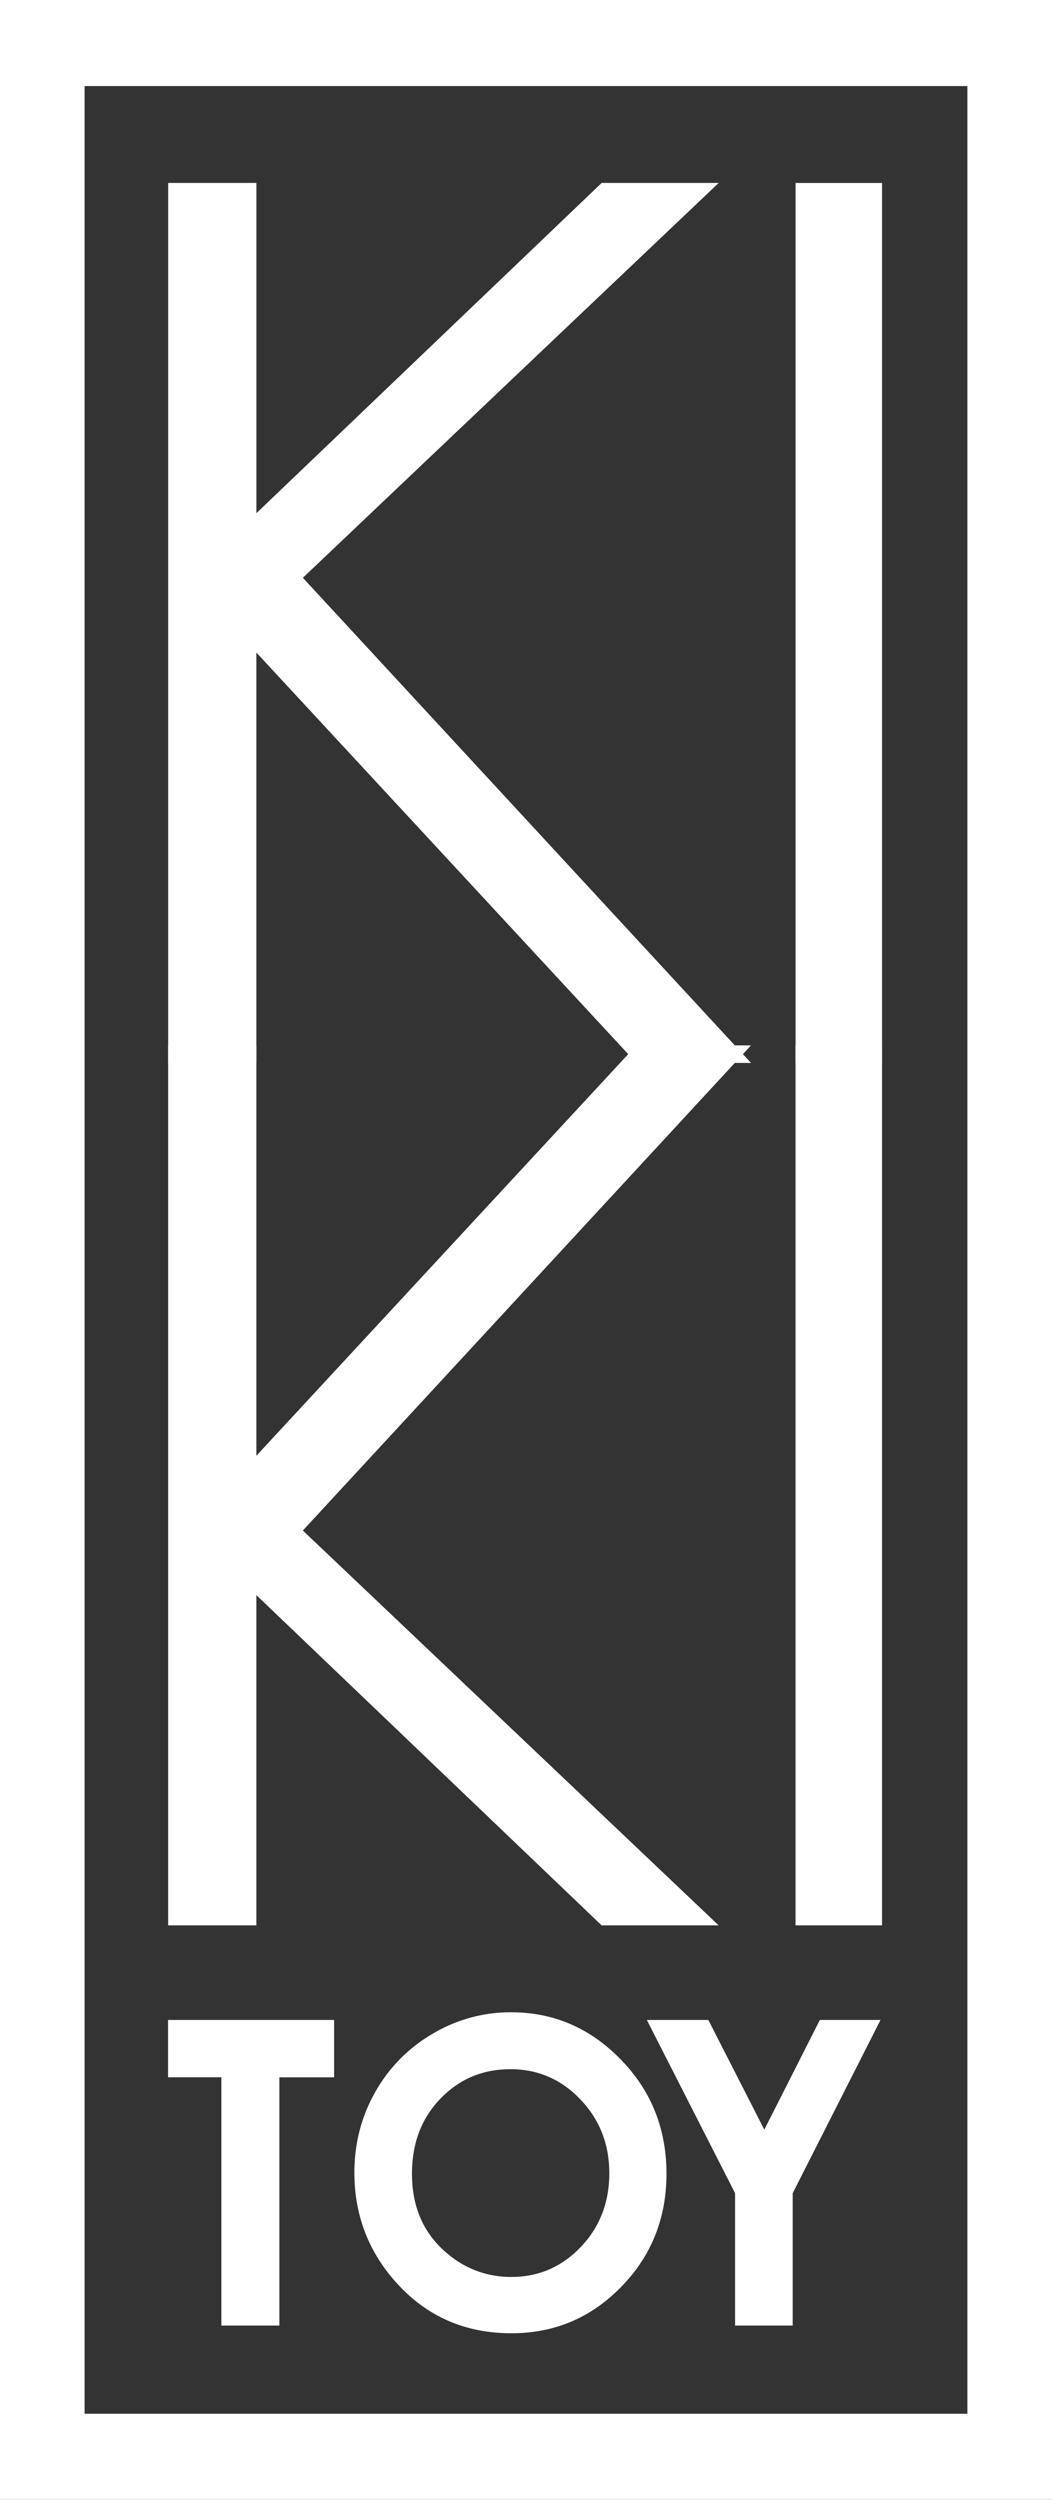 <svg width="40" height="95" fill="none" xmlns="http://www.w3.org/2000/svg"><rect width="100%" height="100%" fill="#333333" stroke="none"/><path d="M0 95V0h40v95H0zm3.217-3.27h33.566V3.27H3.217v88.46z" fill="#fff"/><path d="M6.39 76.765h6.314v2.18h-2.081v9.434H8.417v-9.435H6.39v-2.179zm18.205 0h2.338l2.128 4.169 2.112-4.169h2.306L30.14 83.35v5.029h-2.19v-5.03l-3.355-6.584zm-5.164-.292c1.616 0 3.003.595 4.163 1.785 1.165 1.19 1.747 2.64 1.747 4.35 0 1.694-.574 3.129-1.724 4.302-1.144 1.174-2.534 1.761-4.17 1.761-1.714 0-3.138-.603-4.272-1.808-1.133-1.205-1.7-2.637-1.7-4.295 0-1.11.264-2.131.792-3.063a5.893 5.893 0 012.174-2.21 5.78 5.78 0 012.99-.822zm-.023 2.163c-1.056 0-1.944.374-2.664 1.122-.72.747-1.08 1.697-1.08 2.85 0 1.284.454 2.3 1.36 3.047a3.687 3.687 0 002.423.876c1.03 0 1.908-.379 2.633-1.136.724-.758 1.087-1.692 1.087-2.803 0-1.105-.365-2.04-1.095-2.803-.73-.768-1.618-1.153-2.664-1.153zM6.395 6.953h3.354v12.55l13.127-12.55h4.45l-15.81 15.005 17.04 18.437h-4.36L9.748 24.799v15.596H6.395V6.953zm23.855.001h3.288v33.442H30.25V6.953z" fill="#fff"/><path d="M6.394 73.17h3.354V60.62l13.127 12.55h4.45l-15.81-15.005 17.04-18.437h-4.36L9.748 55.323V39.728H6.394v33.441zm23.856 0h3.287V39.728h-3.288V73.17z" fill="#fff"/></svg>